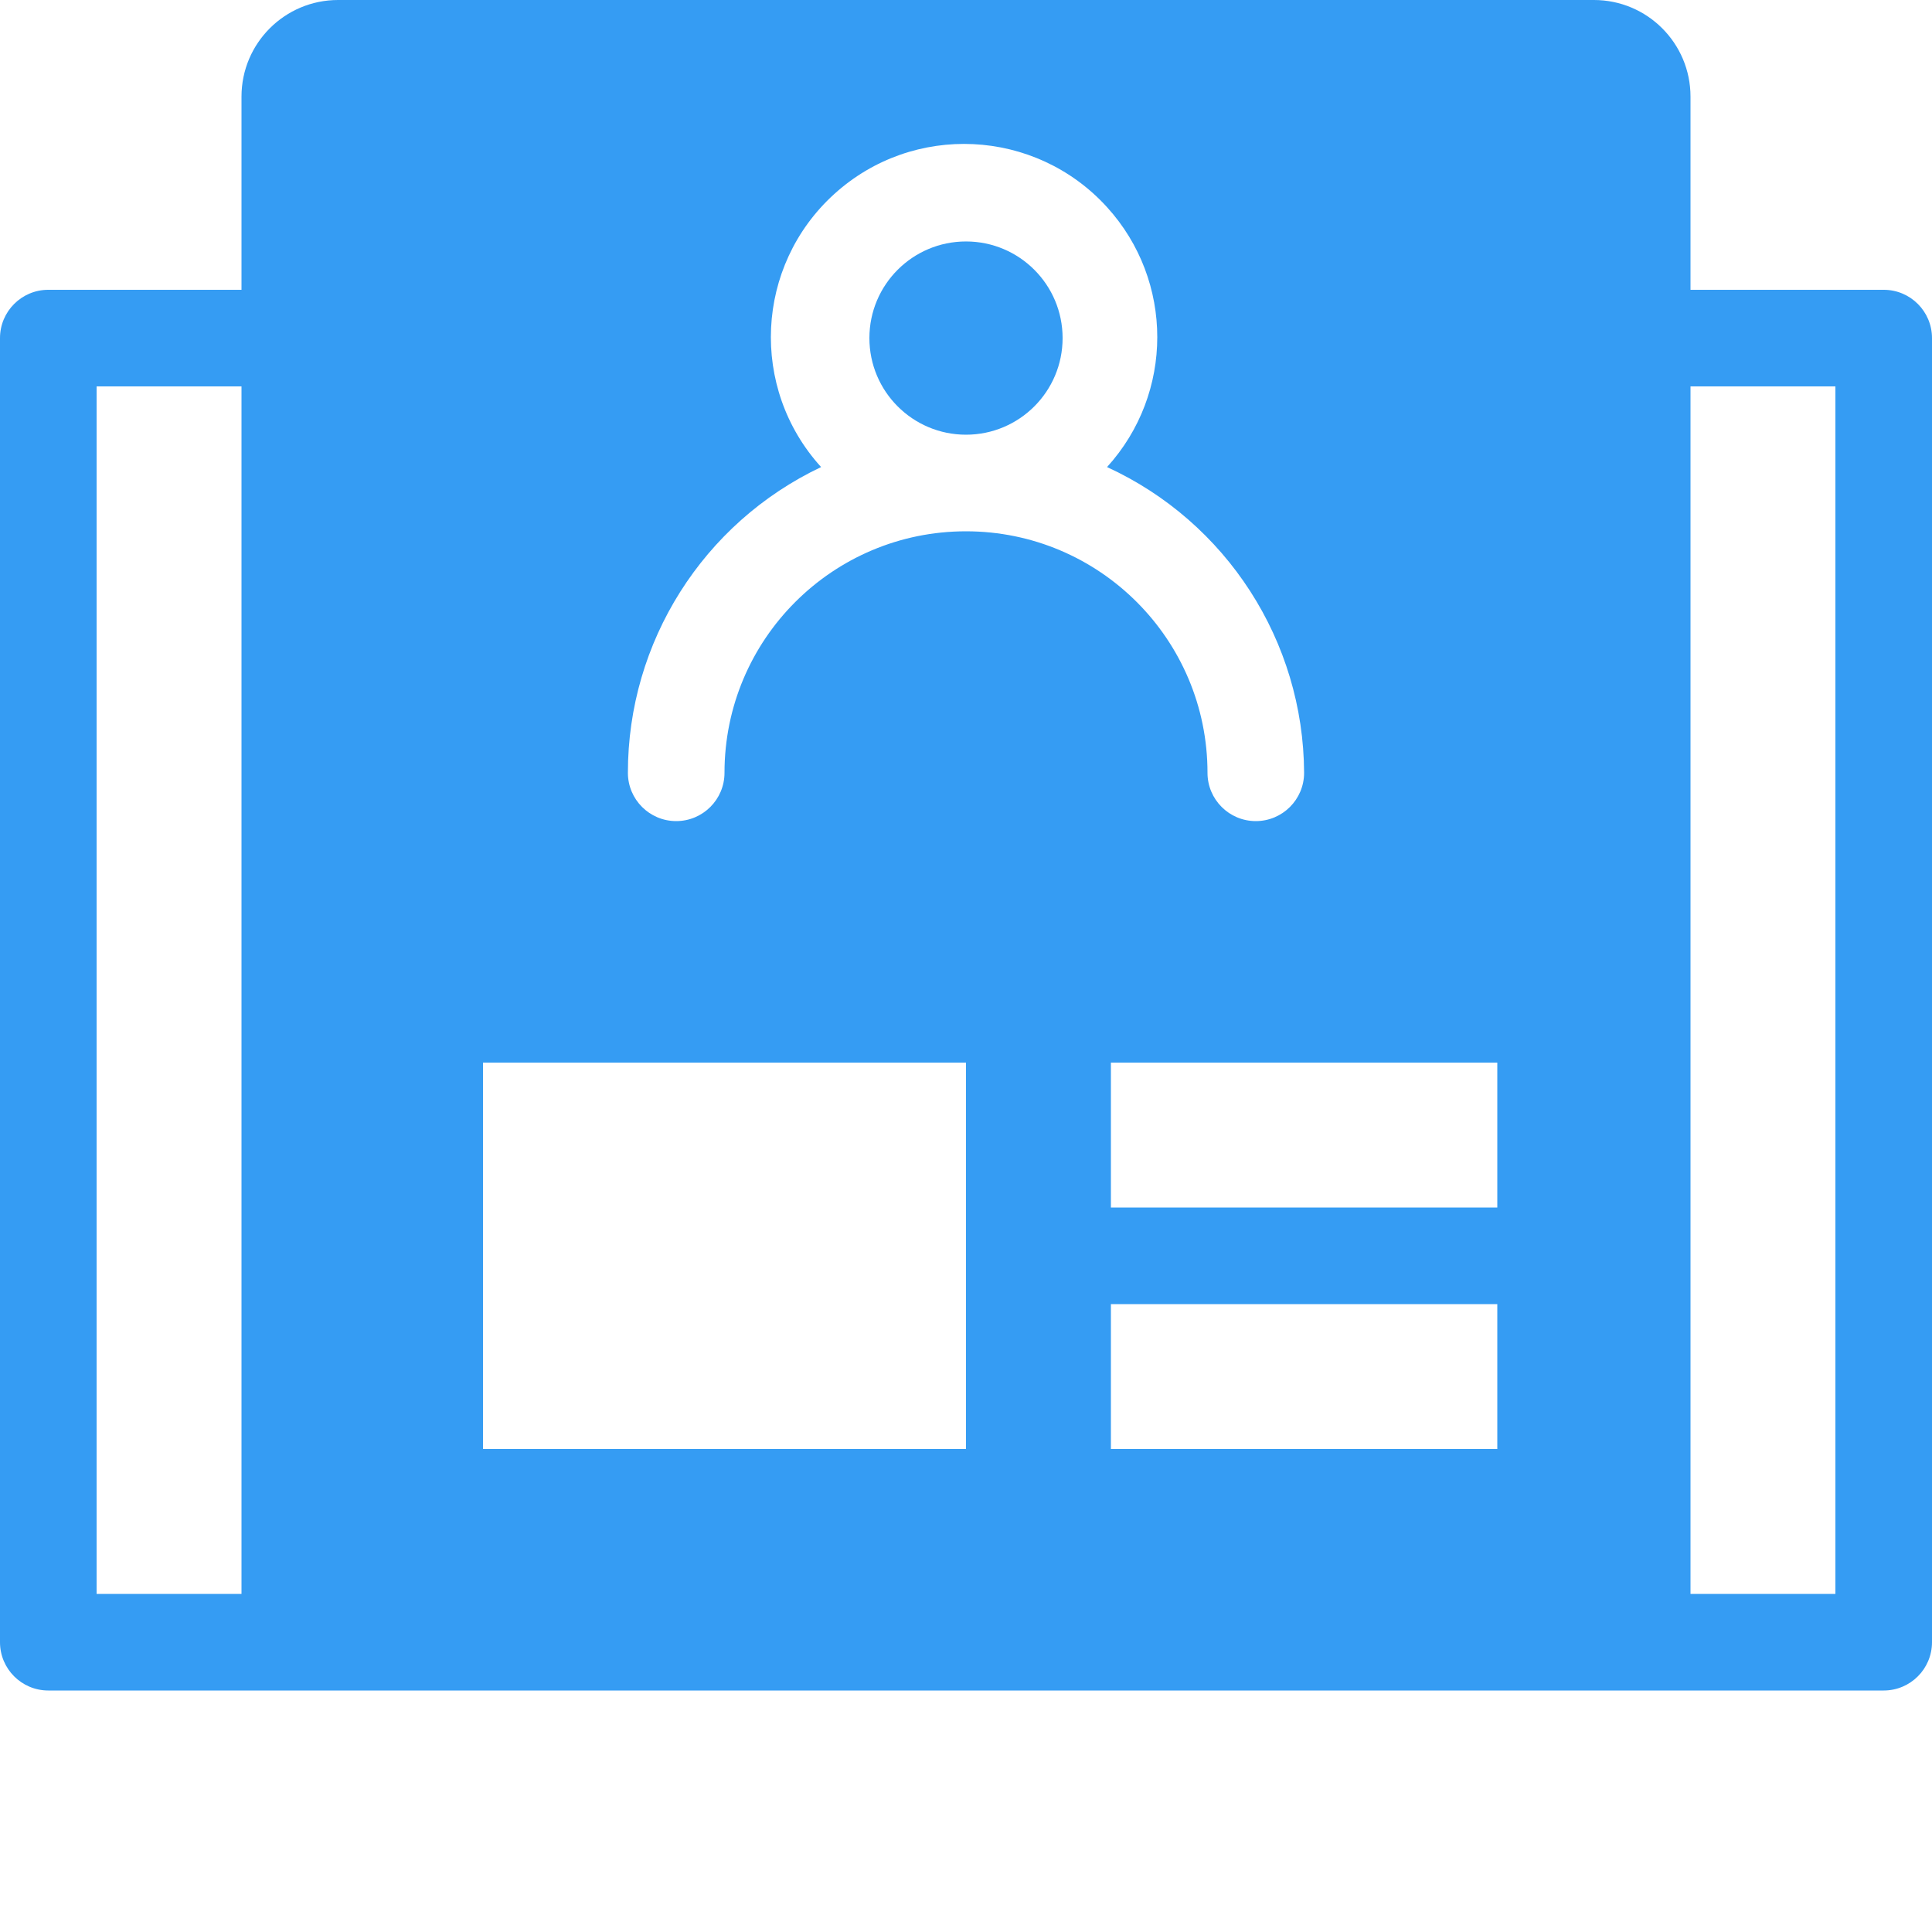 <?xml version="1.0" encoding="utf-8"?>
<!-- Generator: Adobe Illustrator 16.0.0, SVG Export Plug-In . SVG Version: 6.00 Build 0)  -->
<!DOCTYPE svg PUBLIC "-//W3C//DTD SVG 1.1//EN" "http://www.w3.org/Graphics/SVG/1.1/DTD/svg11.dtd">
<svg version="1.1" id="图层_1" xmlns="http://www.w3.org/2000/svg" xmlns:xlink="http://www.w3.org/1999/xlink" x="0px" y="0px"
	 width="200px" height="200px" viewBox="0 0 200 200" enable-background="new 0 0 200 200" xml:space="preserve">
<path fill="#359CF3" d="M90,35c0,5.523,4.477,10,10,10c5.523,0,10-4.477,10-10c0.002-5.523-4.473-10.001-9.996-10.004
	C94.481,24.994,90.002,29.469,90,34.992C90,34.995,90,34.998,90,35z"/>
<path fill="#359CF3" d="M195,30h-20V10c0-5.523-4.477-10-10-10l0,0H35c-5.523,0-10,4.477-10,10v20H5c-2.761,0-5,2.239-5,5l0,0v135
	c0,2.762,2.239,5,5,5h190c2.762,0,5-2.238,5-5V35C200,32.239,197.762,30,195,30z M25,165H10V40h15V165z M100,150H50v-40h50V150z
	 M75,80c0,2.761-2.239,5-5,5s-5-2.239-5-5l0,0c-0.011-13.529,7.777-25.852,20-31.65c-7.429-8.174-6.826-20.823,1.348-28.252
	c8.174-7.429,20.822-6.826,28.252,1.348c6.934,7.628,6.934,19.276,0,26.904c12.38,5.682,20.338,18.029,20.4,31.65
	c0,2.761-2.238,5-5,5s-5-2.239-5-5l0,0c0-13.807-11.193-25-25-25C86.193,55,75,66.193,75,80z M155,150h-40v-15h40V150z M155,125h-40
	v-15h40V125z M190,165h-15V40h15V165z"/>
</svg>
